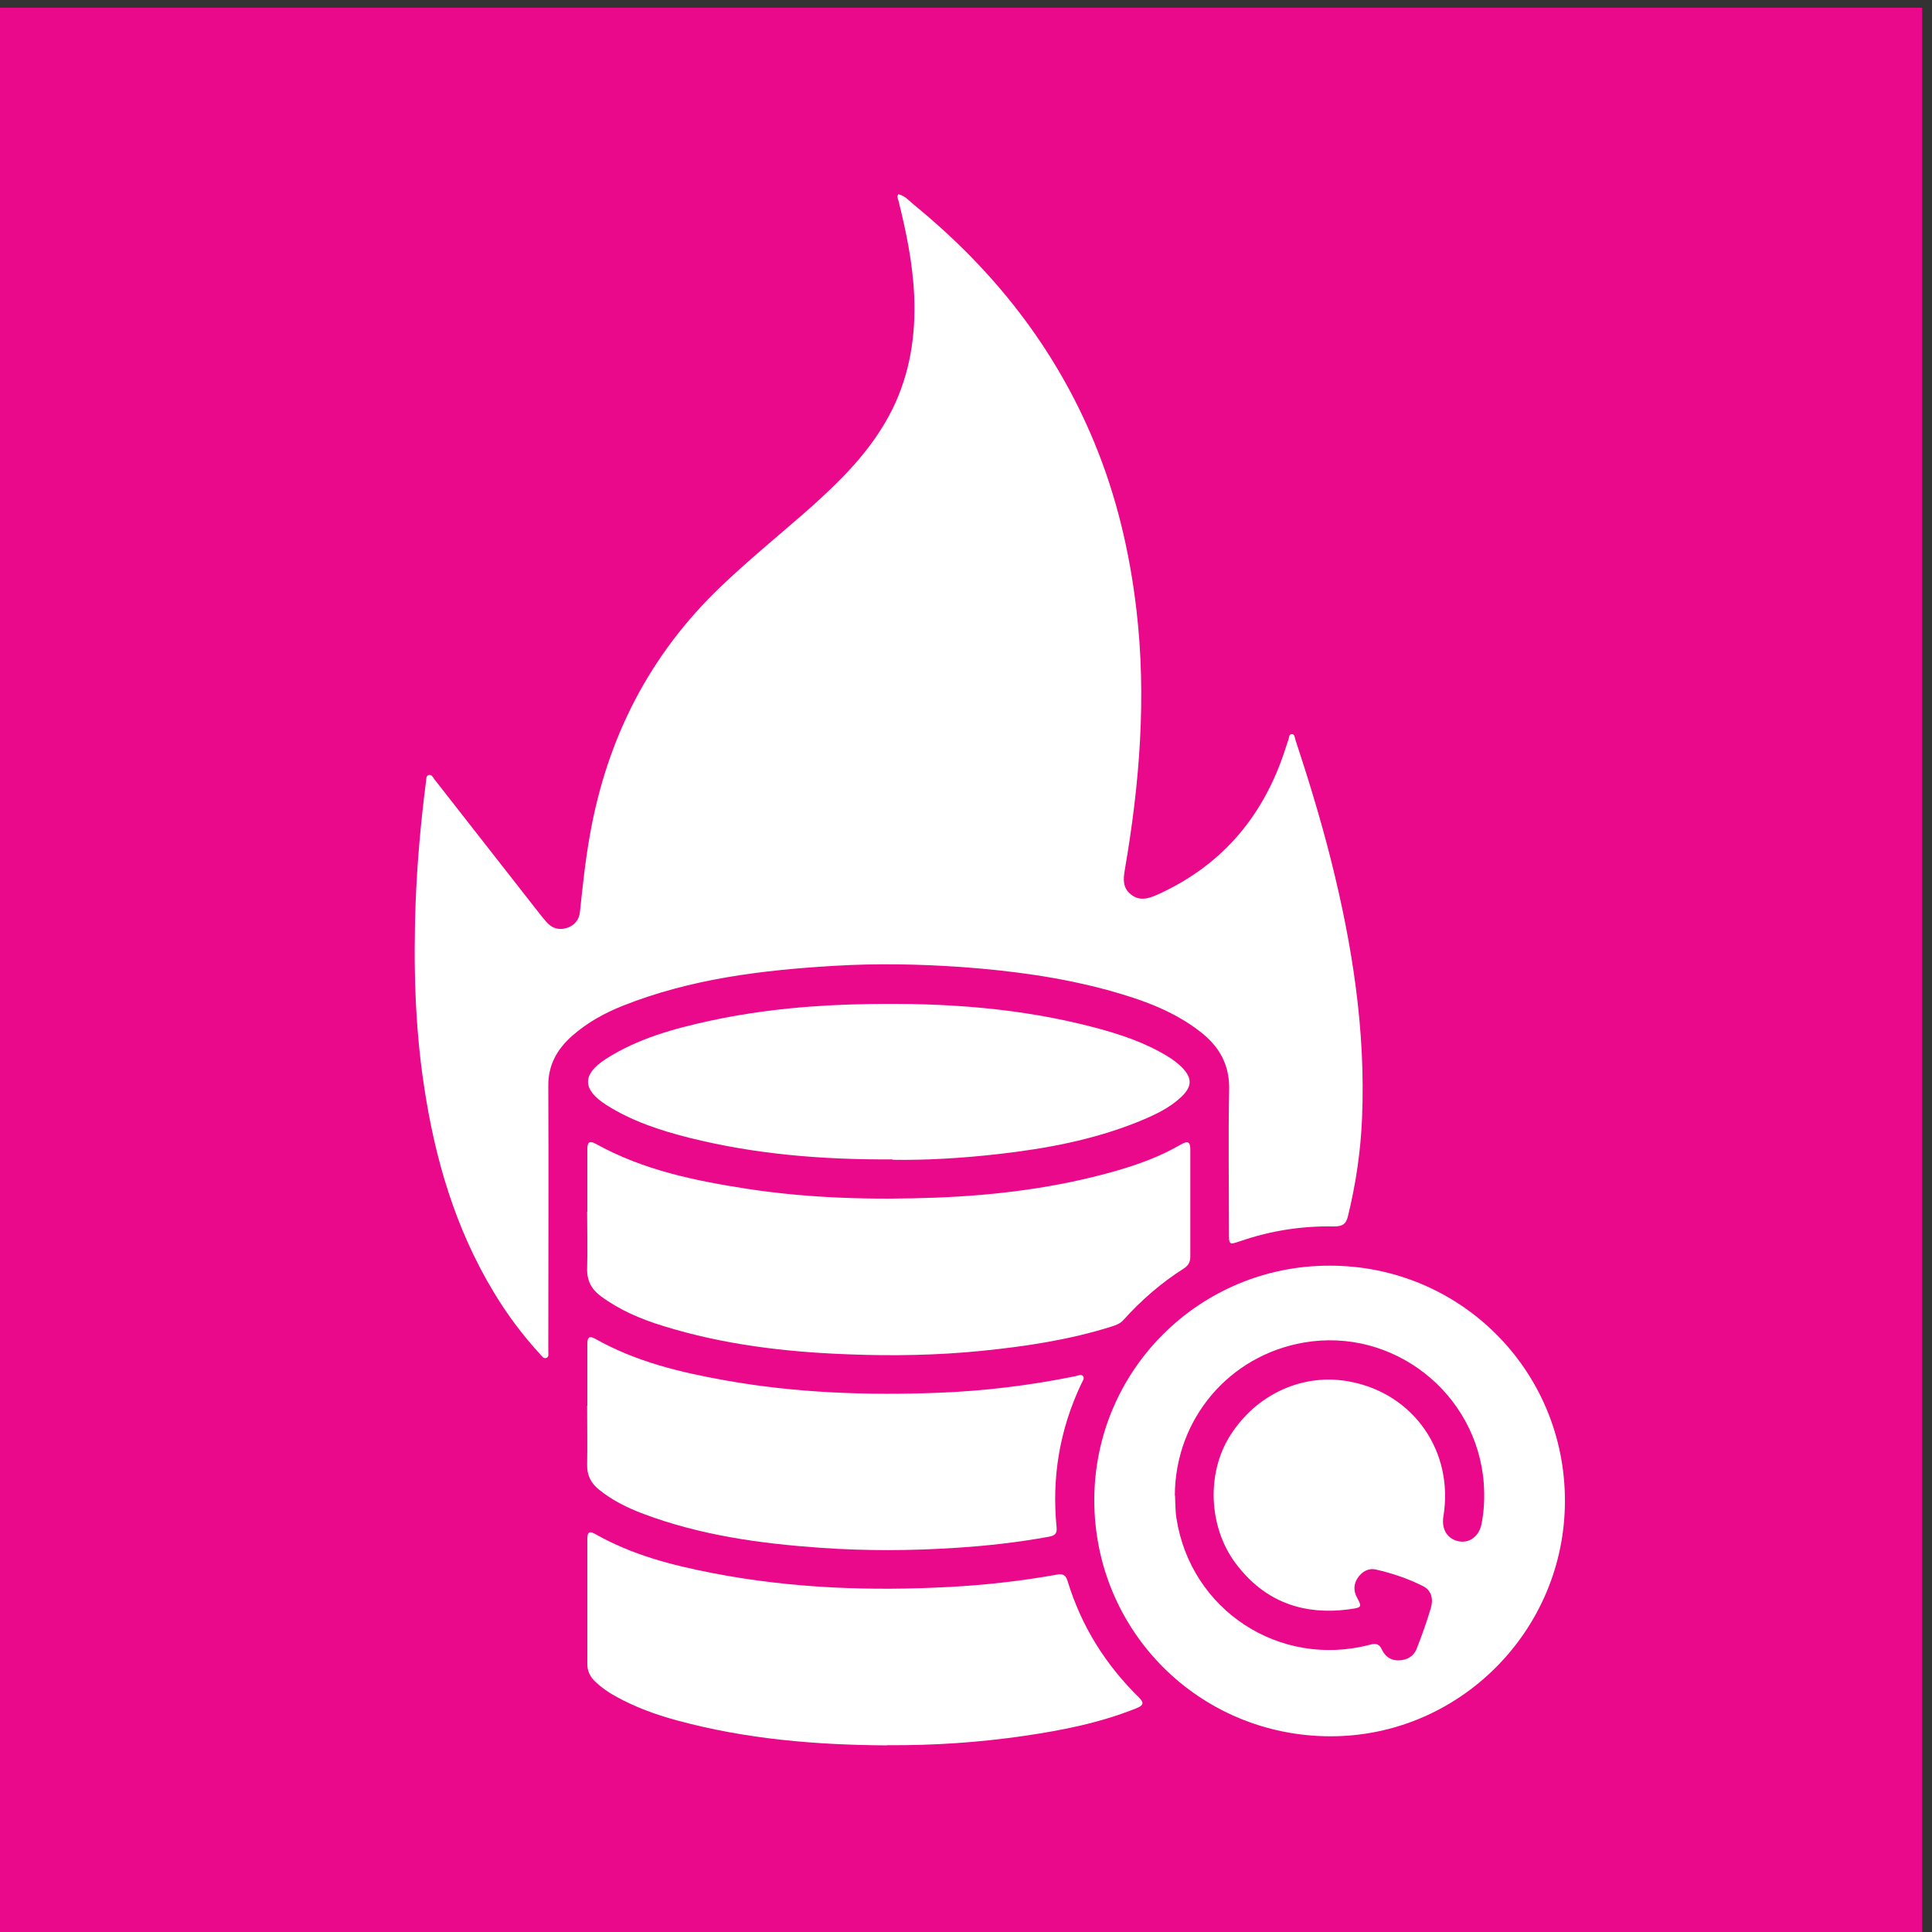 <?xml version="1.0" encoding="UTF-8"?>
<svg id="Layer_1" xmlns="http://www.w3.org/2000/svg" version="1.1" viewBox="0 0 100 100">
  <rect x="0" y="0" width="100" height="100" fill="#333333" stroke="none"/>
  <!-- Generator: Adobe Illustrator 29.0.1, SVG Export Plug-In . SVG Version: 2.1.0 Build 192)  -->
  <defs>
    <style>
      .st0 {
        fill: #fff;
      }

      .st1 {
        fill: #ea088b;
      }
    </style>
  </defs>
  <rect class="st1" x="-.11" y=".4" width="99.6" height="99.6"/>
  <g>
    <path class="st0" d="M46.52,10.06c.34.08.56.36.81.56,4.09,3.34,7.28,7.37,9.31,12.28,1.15,2.78,1.83,5.67,2.18,8.65.53,4.52.17,9.01-.6,13.47-.08.48-.12.93.31,1.27.44.36.89.23,1.35.03,3.23-1.45,5.37-3.88,6.53-7.2.1-.28.18-.56.28-.84.04-.11.02-.29.18-.28.15,0,.14.18.18.29.68,2.06,1.31,4.12,1.84,6.22,1.1,4.38,1.8,8.81,1.61,13.35-.07,1.72-.32,3.41-.73,5.09-.1.42-.29.53-.74.53-1.65-.03-3.26.22-4.83.76-.59.2-.59.2-.59-.46,0-2.46-.04-4.92.01-7.37.03-1.29-.5-2.23-1.47-2.99-1.39-1.09-3.02-1.67-4.7-2.14-2.53-.7-5.11-1.04-7.72-1.23-2.18-.15-4.35-.19-6.53-.06-3.74.22-7.45.67-10.97,2.07-.95.38-1.84.87-2.62,1.56-.78.69-1.24,1.51-1.23,2.58.02,4.47,0,8.94,0,13.4,0,.12,0,.25,0,.37,0,.12.04.27-.11.32-.14.04-.22-.09-.3-.18-.91-.99-1.72-2.07-2.41-3.22-2-3.31-3.06-6.94-3.62-10.73-.47-3.12-.54-6.25-.43-9.39.08-2.11.27-4.22.54-6.32.02-.13-.01-.31.16-.34.14-.02.2.12.27.22,1.8,2.3,3.6,4.6,5.4,6.9.13.17.27.34.41.5.28.32.65.43,1.05.3.4-.13.64-.42.68-.85.14-1.34.28-2.67.52-4,.89-4.99,3.08-9.29,6.76-12.81,1.4-1.34,2.89-2.56,4.35-3.83,1.78-1.57,3.48-3.21,4.55-5.38.9-1.84,1.2-3.78,1.12-5.81-.07-1.69-.41-3.34-.82-4.98-.03-.1-.09-.2.01-.33Z"/>
    <path class="st0" d="M68.83,65.51c6.76,0,12.18,5.43,12.17,12.18,0,6.71-5.47,12.19-12.14,12.18-6.8-.01-12.23-5.46-12.22-12.25.02-6.71,5.46-12.12,12.19-12.11ZM60.82,77.41c.02.39.01.78.07,1.16.73,4.77,5.34,7.79,10.02,6.56.3-.08.48-.05.62.26.17.36.48.57.89.55.42-.02.76-.21.91-.61.27-.69.52-1.39.73-2.1.13-.44.05-.9-.4-1.13-.77-.39-1.6-.67-2.44-.86-.4-.09-.73.11-.95.44-.21.32-.22.67-.03,1.01.25.47.25.51-.29.59-2.45.36-4.49-.35-6-2.37-1.4-1.88-1.51-4.66-.28-6.6,1.36-2.16,3.78-3.26,6.19-2.8,3.31.62,5.4,3.62,4.85,6.98-.11.67.21,1.18.81,1.29.54.1,1.03-.26,1.16-.88.14-.7.17-1.4.12-2.12-.35-4.68-4.7-8.09-9.31-7.29-3.89.67-6.67,3.98-6.68,7.92Z"/>
    <path class="st0" d="M30.4,62.71c0-1.07,0-2.13,0-3.2,0-.34.06-.51.45-.3,2.45,1.36,5.14,1.91,7.87,2.33,3.22.49,6.46.57,9.71.45,3.14-.12,6.25-.51,9.28-1.37,1.19-.34,2.35-.76,3.43-1.39.33-.19.47-.14.47.26,0,1.85,0,3.71,0,5.56,0,.28-.11.46-.34.61-1.17.74-2.2,1.64-3.13,2.67-.16.18-.38.26-.6.33-2.19.69-4.45,1.03-6.73,1.26-2.29.23-4.6.27-6.9.18-3.25-.12-6.47-.5-9.59-1.47-1.14-.35-2.23-.81-3.21-1.53-.5-.37-.74-.82-.72-1.46.03-.97,0-1.95,0-2.92Z"/>
    <path class="st0" d="M45.93,90.34c-3.67-.02-7.31-.32-10.88-1.29-1.11-.3-2.18-.69-3.19-1.25-.38-.21-.74-.46-1.05-.76-.26-.24-.41-.54-.41-.9,0-2.15,0-4.3,0-6.45,0-.26.02-.51.39-.3,1.91,1.09,4,1.63,6.13,2.04,4.04.78,8.13.93,12.23.71,1.87-.1,3.72-.31,5.57-.64.32-.06.45.05.54.34.71,2.33,1.96,4.32,3.69,6.02.27.27.25.4-.11.55-1.88.76-3.85,1.15-5.84,1.44-2.34.34-4.7.5-7.07.48Z"/>
    <path class="st0" d="M30.4,72.77c0-1.07,0-2.13,0-3.2,0-.28.05-.47.4-.28,2.12,1.2,4.44,1.75,6.81,2.17,3.62.64,7.28.77,10.94.63,2.39-.09,4.77-.38,7.12-.86.13-.03.29-.12.39,0,.09.12-.03.26-.09.39-1.12,2.36-1.54,4.85-1.28,7.44.04.38-.17.44-.45.49-1.55.28-3.12.46-4.69.56-2.38.16-4.76.17-7.13,0-3.11-.22-6.18-.65-9.11-1.75-.83-.31-1.62-.7-2.31-1.26-.41-.33-.62-.74-.61-1.28.02-1.02,0-2.04,0-3.06Z"/>
    <path class="st0" d="M46.19,60.01c-3.73.02-7.16-.28-10.52-1.12-1.5-.38-2.97-.86-4.29-1.7-1.25-.8-1.26-1.58-.02-2.38,1.66-1.06,3.52-1.57,5.41-1.98,2.7-.58,5.43-.82,8.19-.86,3.96-.07,7.87.2,11.72,1.22,1.32.35,2.61.78,3.78,1.5.26.16.51.35.73.57.51.53.52.96-.01,1.48-.66.64-1.48,1-2.31,1.34-2.3.92-4.71,1.37-7.16,1.65-1.92.22-3.85.33-5.51.3Z"/>
  </g>
</svg>